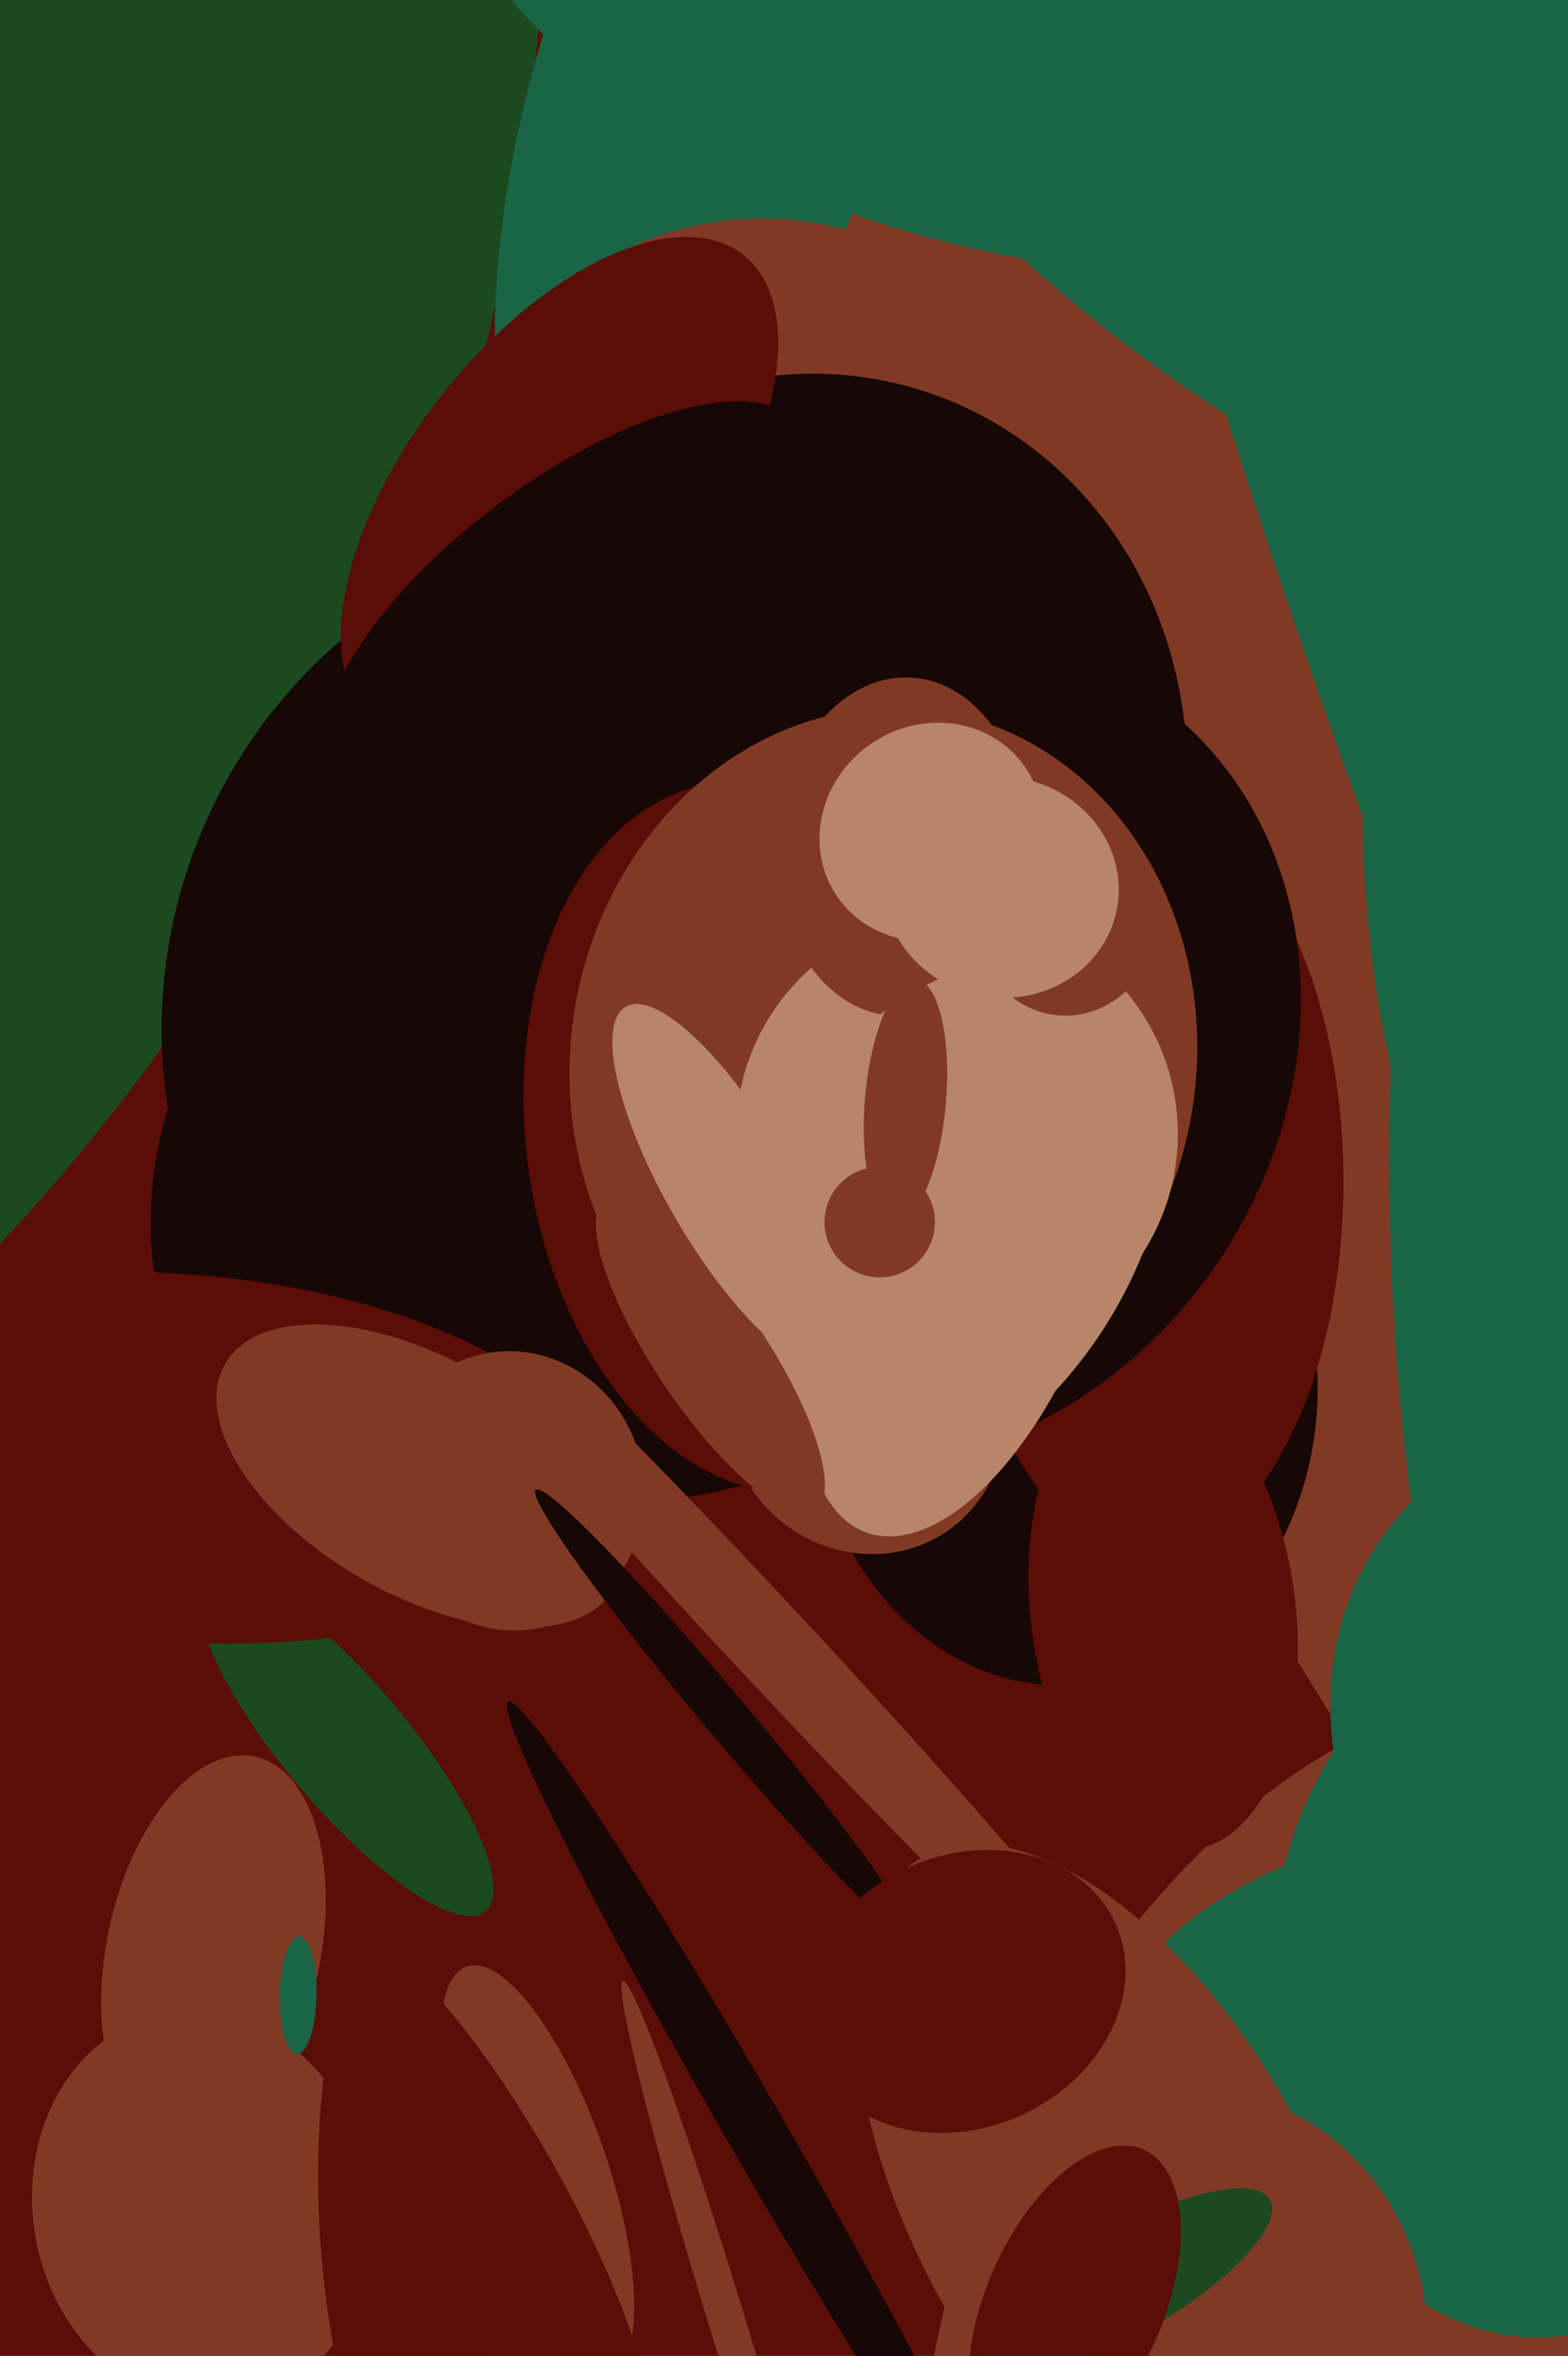 <svg xmlns="http://www.w3.org/2000/svg" width="426px" height="640px">
  <rect width="426" height="640" fill="rgb(91,13,7)"/>
  <ellipse cx="-314" cy="-11" rx="458" ry="506" transform="rotate(17,-314,-11)" fill="rgb(27,74,33)"/>
  <ellipse cx="834" cy="-18" rx="788" ry="615" transform="rotate(86,834,-18)" fill="rgb(129,57,37)"/>
  <ellipse cx="474" cy="-77" rx="235" ry="319" transform="rotate(118,474,-77)" fill="rgb(25,101,69)"/>
  <ellipse cx="289" cy="377" rx="69" ry="81" transform="rotate(0,289,377)" fill="rgb(23,7,5)"/>
  <ellipse cx="190" cy="32" rx="47" ry="124" transform="rotate(15,190,32)" fill="rgb(25,101,69)"/>
  <ellipse cx="209" cy="151" rx="89" ry="92" transform="rotate(159,209,151)" fill="rgb(129,57,37)"/>
  <ellipse cx="58" cy="530" rx="54" ry="29" transform="rotate(102,58,530)" fill="rgb(129,57,37)"/>
  <ellipse cx="217" cy="214" rx="105" ry="113" transform="rotate(15,217,214)" fill="rgb(23,7,5)"/>
  <ellipse cx="361" cy="612" rx="162" ry="93" transform="rotate(117,361,612)" fill="rgb(129,57,37)"/>
  <ellipse cx="173" cy="275" rx="128" ry="134" transform="rotate(25,173,275)" fill="rgb(23,7,5)"/>
  <ellipse cx="417" cy="539" rx="72" ry="96" transform="rotate(179,417,539)" fill="rgb(25,101,69)"/>
  <ellipse cx="312" cy="321" rx="53" ry="101" transform="rotate(0,312,321)" fill="rgb(91,13,7)"/>
  <ellipse cx="253" cy="2" rx="134" ry="60" transform="rotate(19,253,2)" fill="rgb(25,101,69)"/>
  <ellipse cx="208" cy="445" rx="11" ry="174" transform="rotate(137,208,445)" fill="rgb(129,57,37)"/>
  <ellipse cx="376" cy="543" rx="75" ry="43" transform="rotate(165,376,543)" fill="rgb(25,101,69)"/>
  <ellipse cx="235" cy="384" rx="37" ry="39" transform="rotate(140,235,384)" fill="rgb(129,57,37)"/>
  <ellipse cx="134" cy="305" rx="81" ry="108" transform="rotate(40,134,305)" fill="rgb(23,7,5)"/>
  <ellipse cx="55" cy="600" rx="54" ry="46" transform="rotate(79,55,600)" fill="rgb(129,57,37)"/>
  <ellipse cx="697" cy="351" rx="484" ry="318" transform="rotate(85,697,351)" fill="rgb(25,101,69)"/>
  <ellipse cx="120" cy="607" rx="94" ry="33" transform="rotate(86,120,607)" fill="rgb(91,13,7)"/>
  <ellipse cx="152" cy="133" rx="81" ry="41" transform="rotate(128,152,133)" fill="rgb(91,13,7)"/>
  <ellipse cx="328" cy="631" rx="64" ry="59" transform="rotate(69,328,631)" fill="rgb(129,57,37)"/>
  <ellipse cx="245" cy="286" rx="103" ry="118" transform="rotate(36,245,286)" fill="rgb(23,7,5)"/>
  <ellipse cx="587" cy="169" rx="209" ry="287" transform="rotate(17,587,169)" fill="rgb(25,101,69)"/>
  <ellipse cx="207" cy="309" rx="64" ry="97" transform="rotate(172,207,309)" fill="rgb(91,13,7)"/>
  <ellipse cx="94" cy="474" rx="59" ry="17" transform="rotate(50,94,474)" fill="rgb(27,74,33)"/>
  <ellipse cx="47" cy="396" rx="115" ry="50" transform="rotate(4,47,396)" fill="rgb(91,13,7)"/>
  <ellipse cx="529" cy="502" rx="176" ry="116" transform="rotate(24,529,502)" fill="rgb(25,101,69)"/>
  <ellipse cx="81" cy="542" rx="5" ry="16" transform="rotate(1,81,542)" fill="rgb(25,101,69)"/>
  <ellipse cx="303" cy="599" rx="108" ry="54" transform="rotate(61,303,599)" fill="rgb(129,57,37)"/>
  <ellipse cx="114" cy="401" rx="61" ry="32" transform="rotate(30,114,401)" fill="rgb(129,57,37)"/>
  <ellipse cx="139" cy="405" rx="36" ry="38" transform="rotate(170,139,405)" fill="rgb(129,57,37)"/>
  <ellipse cx="240" cy="288" rx="85" ry="96" transform="rotate(9,240,288)" fill="rgb(129,57,37)"/>
  <ellipse cx="146" cy="590" rx="19" ry="59" transform="rotate(161,146,590)" fill="rgb(129,57,37)"/>
  <ellipse cx="306" cy="620" rx="45" ry="14" transform="rotate(150,306,620)" fill="rgb(27,74,33)"/>
  <ellipse cx="260" cy="308" rx="60" ry="60" transform="rotate(84,260,308)" fill="rgb(184,133,106)"/>
  <ellipse cx="262" cy="343" rx="37" ry="78" transform="rotate(20,262,343)" fill="rgb(184,133,106)"/>
  <ellipse cx="154" cy="163" rx="32" ry="79" transform="rotate(53,154,163)" fill="rgb(23,7,5)"/>
  <ellipse cx="292" cy="626" rx="24" ry="46" transform="rotate(24,292,626)" fill="rgb(91,13,7)"/>
  <ellipse cx="197" cy="629" rx="5" ry="95" transform="rotate(163,197,629)" fill="rgb(129,57,37)"/>
  <ellipse cx="245" cy="230" rx="46" ry="34" transform="rotate(93,245,230)" fill="rgb(129,57,37)"/>
  <ellipse cx="197" cy="466" rx="80" ry="6" transform="rotate(50,197,466)" fill="rgb(23,7,5)"/>
  <ellipse cx="256" cy="333" rx="52" ry="80" transform="rotate(33,256,333)" fill="rgb(184,133,106)"/>
  <ellipse cx="239" cy="332" rx="15" ry="15" transform="rotate(165,239,332)" fill="rgb(129,57,37)"/>
  <ellipse cx="133" cy="600" rx="85" ry="21" transform="rotate(61,133,600)" fill="rgb(91,13,7)"/>
  <ellipse cx="395" cy="163" rx="335" ry="43" transform="rotate(71,395,163)" fill="rgb(25,101,69)"/>
  <ellipse cx="206" cy="580" rx="136" ry="8" transform="rotate(60,206,580)" fill="rgb(23,7,5)"/>
  <ellipse cx="193" cy="368" rx="51" ry="15" transform="rotate(56,193,368)" fill="rgb(129,57,37)"/>
  <ellipse cx="290" cy="251" rx="24" ry="25" transform="rotate(19,290,251)" fill="rgb(129,57,37)"/>
  <ellipse cx="262" cy="541" rx="45" ry="37" transform="rotate(156,262,541)" fill="rgb(91,13,7)"/>
  <ellipse cx="272" cy="241" rx="32" ry="30" transform="rotate(10,272,241)" fill="rgb(184,133,106)"/>
  <ellipse cx="316" cy="438" rx="65" ry="36" transform="rotate(83,316,438)" fill="rgb(91,13,7)"/>
  <ellipse cx="246" cy="299" rx="11" ry="33" transform="rotate(5,246,299)" fill="rgb(129,57,37)"/>
  <ellipse cx="253" cy="226" rx="29" ry="31" transform="rotate(55,253,226)" fill="rgb(184,133,106)"/>
  <ellipse cx="198" cy="322" rx="17" ry="56" transform="rotate(150,198,322)" fill="rgb(184,133,106)"/>
</svg>